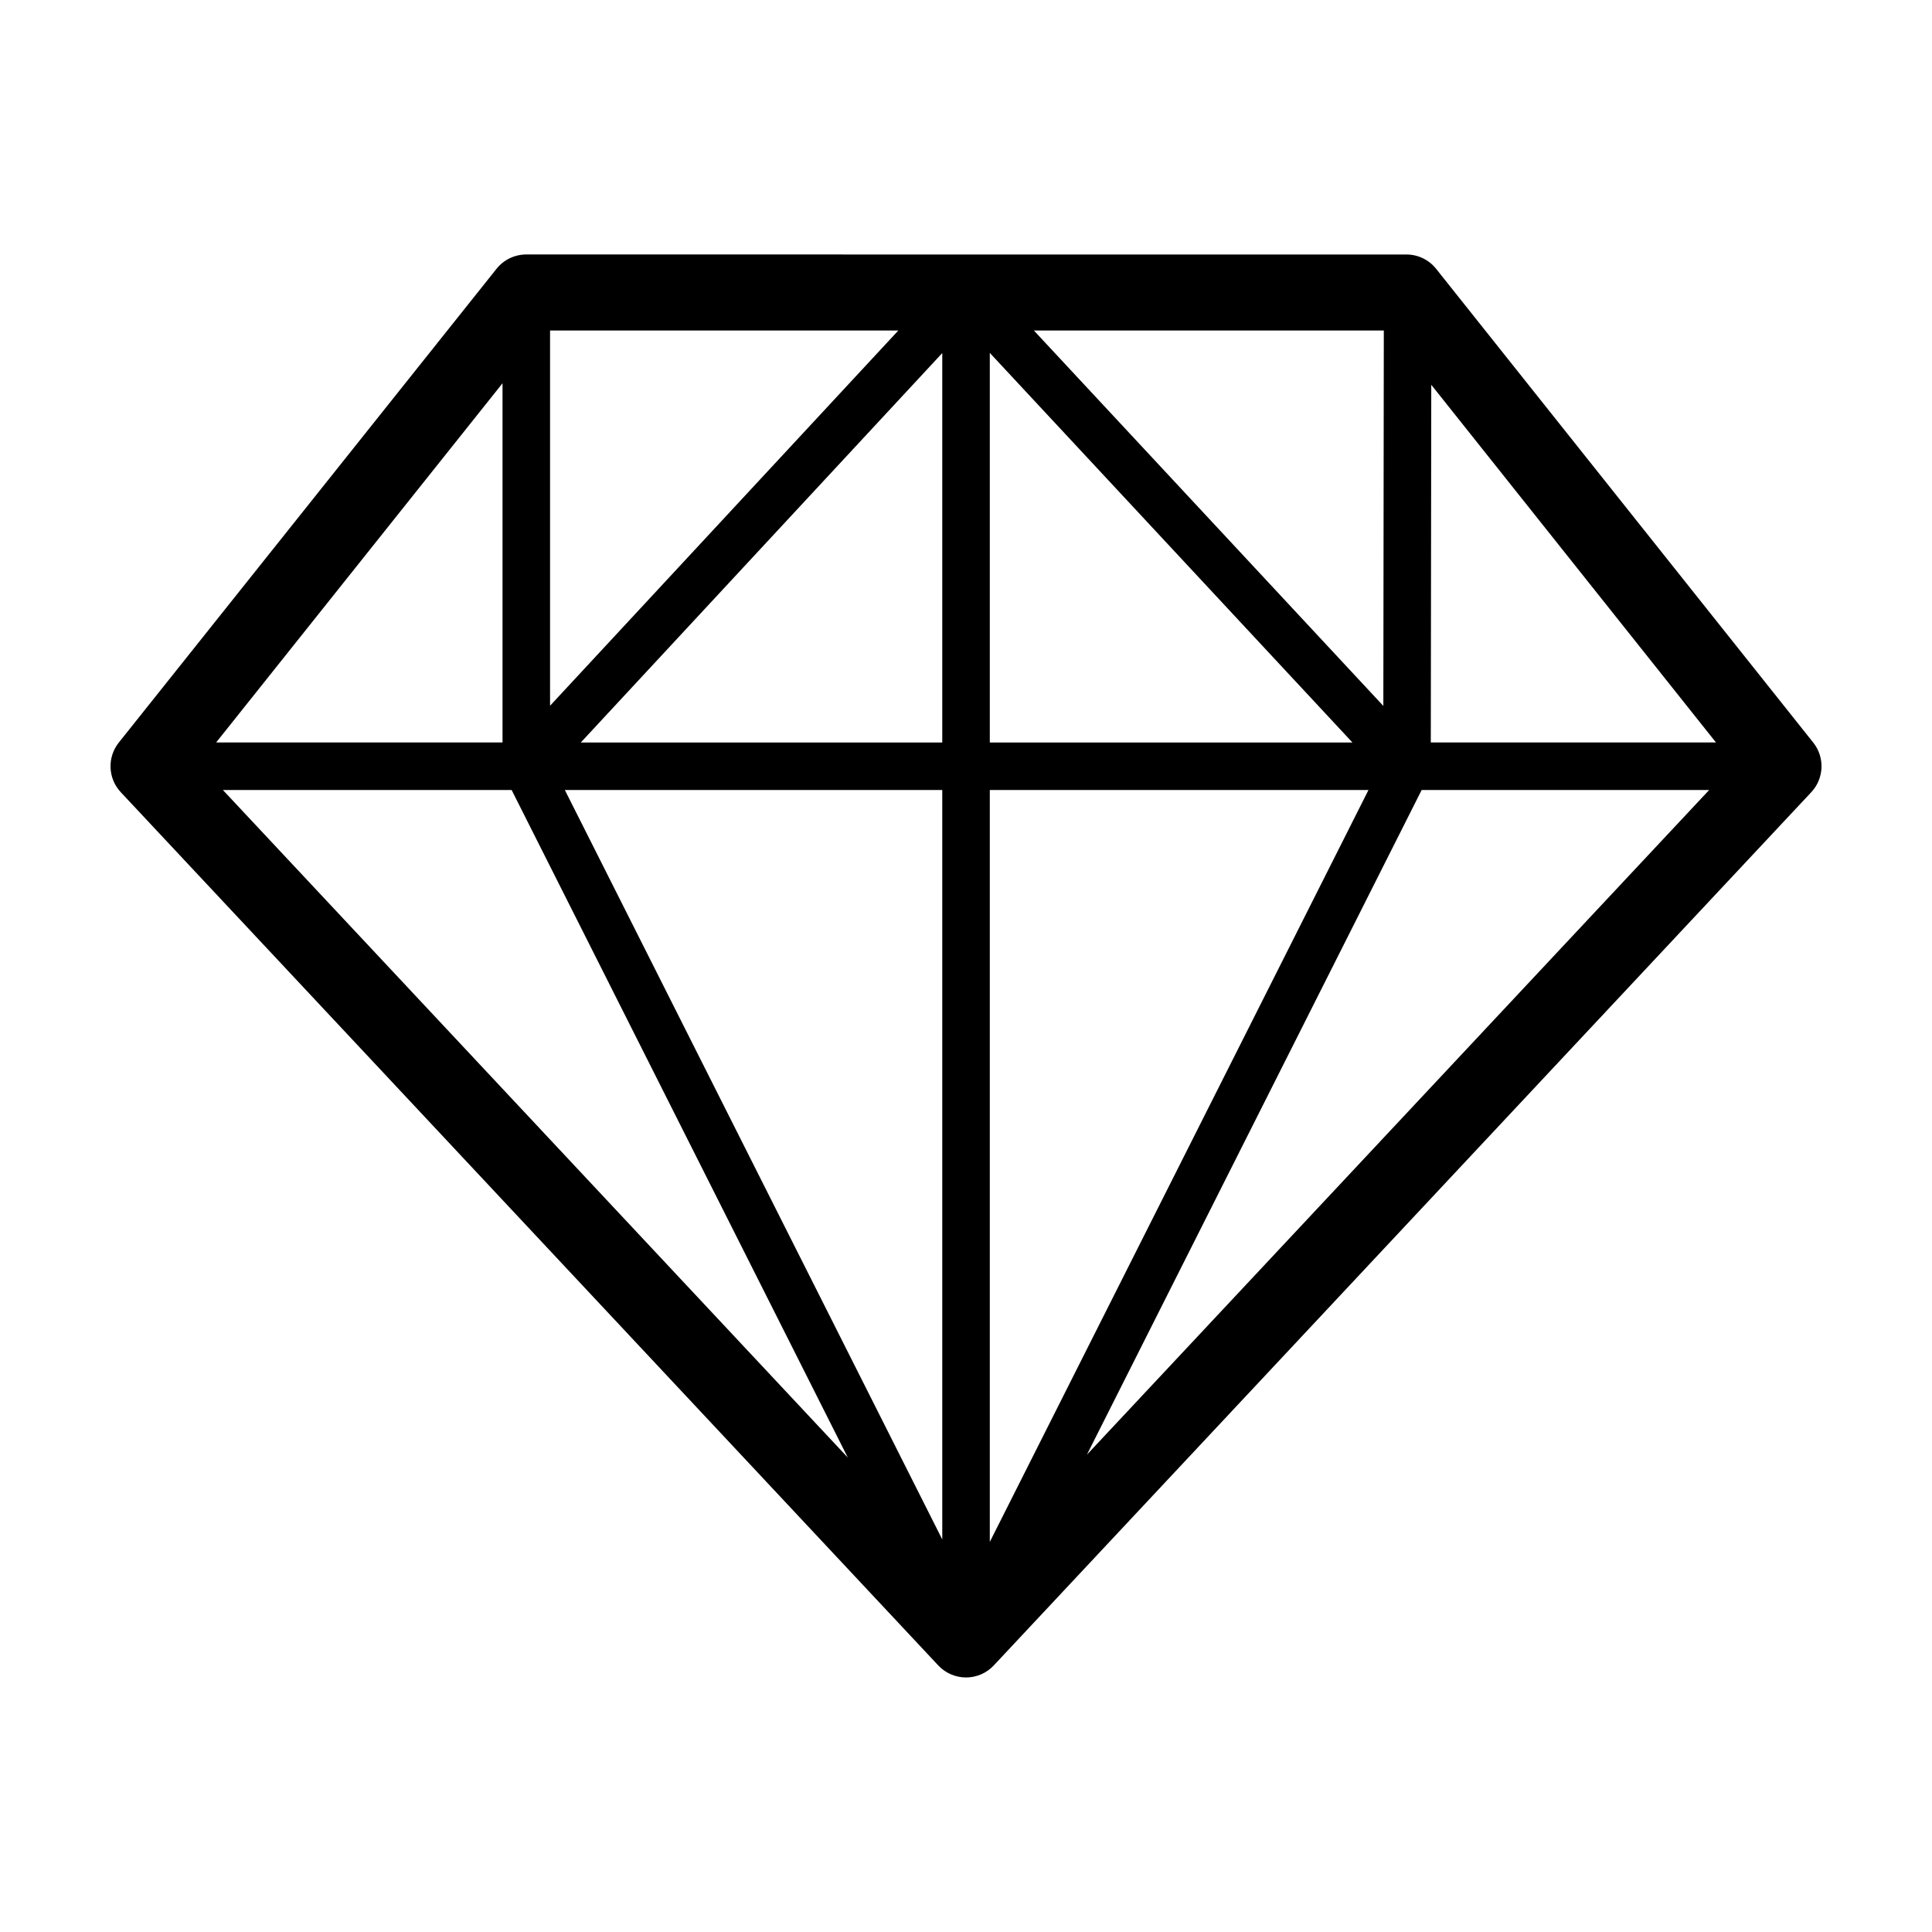 <?xml version="1.0" encoding="UTF-8"?>
<!-- The Best Svg Icon site in the world: iconSvg.co, Visit us! https://iconsvg.co -->
<svg fill="#000000" width="800px" height="800px" version="1.1" viewBox="144 144 512 512" xmlns="http://www.w3.org/2000/svg">
 <path d="m524.59 215.24c-1.91-2.402-4.812-3.797-7.879-3.797l-233.25-0.004c-3.062 0-5.969 1.395-7.875 3.793l-100.1 125.55c-3.117 3.91-2.898 9.516 0.523 13.164l216.64 231.41c1.906 2.035 4.566 3.188 7.356 3.188 2.793 0 5.453-1.152 7.356-3.188l216.64-231.41c3.414-3.648 3.641-9.25 0.523-13.16zm-234.82 16.352h92.293l-92.293 99.434zm103.94 109.18h-95.797l95.797-103.21zm12.598-103.25 96.102 103.25h-96.102zm-12.598 115.84v198.61l-100.02-198.61zm12.598 0h100.35l-100.35 199.26zm104.29-22.285-92.609-99.488h92.734zm-231.01 22.285 89.09 176.91-165.61-176.91zm241.16 0h76.195l-164.9 176.14zm78.004-12.598h-75.578l0.125-94.793zm-321.58-95.195v95.195h-75.895z"/>
</svg>
